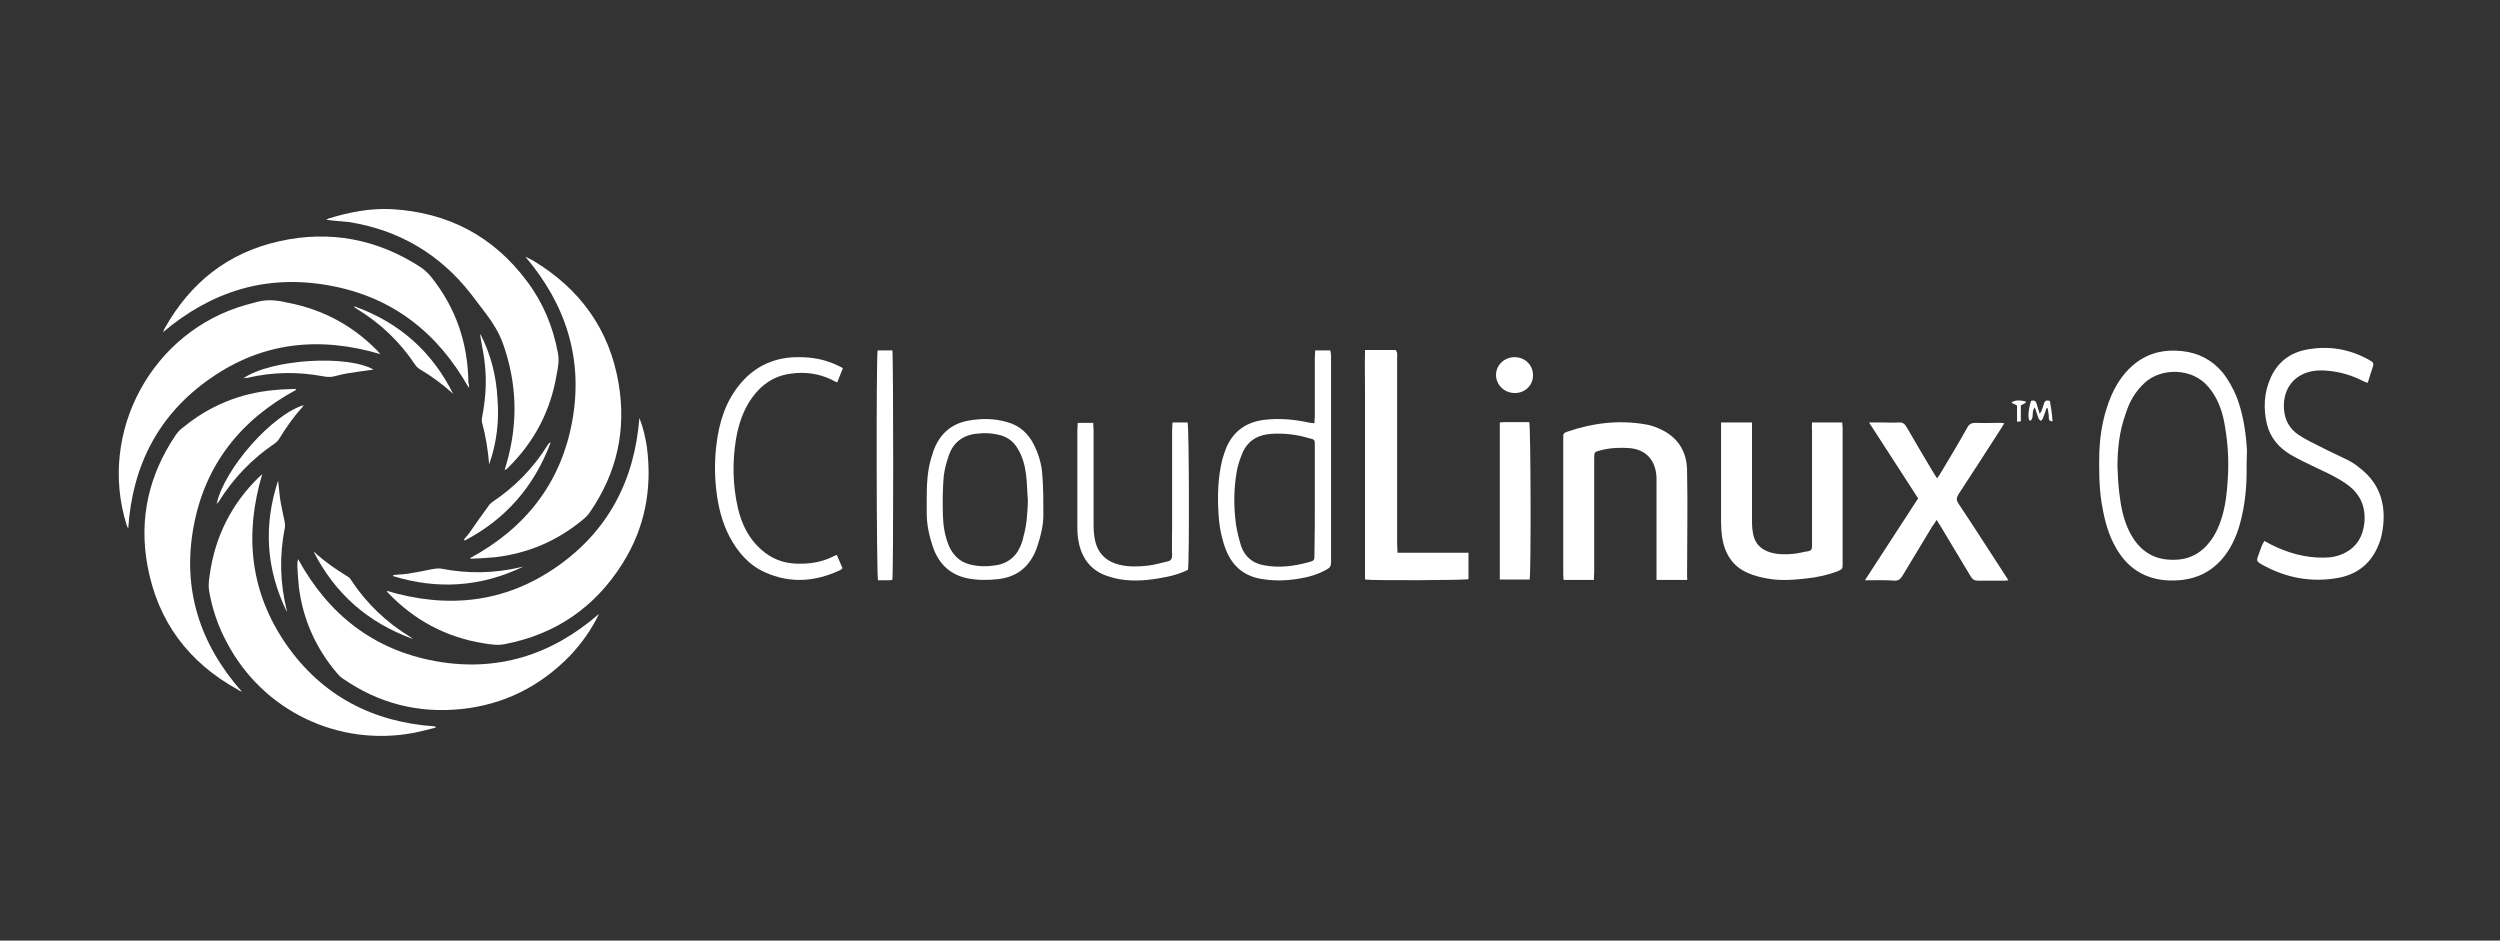 <?xml version="1.0" encoding="UTF-8"?> <svg xmlns="http://www.w3.org/2000/svg" width="800" height="301" viewBox="0 0 800 301" fill="none"><rect x="0" y="0" width="800" height="301" fill="#333333" stroke="none"/> <path d="M539.863 185.571H530.077V183.396C530.077 173.369 530.077 163.462 530.077 153.435C530.077 152.71 530.077 152.106 529.956 151.381C529.231 146.669 526.332 143.891 521.62 143.407C518.358 143.166 515.217 143.287 512.076 144.132C510.264 144.615 510.143 144.615 510.143 146.548C510.143 158.751 510.143 170.953 510.143 183.155C510.143 183.88 510.022 184.725 510.022 185.571H500.357C500.357 184.967 500.236 184.484 500.236 183.88C500.236 169.382 500.236 154.885 500.236 140.387C500.236 138.696 500.236 138.575 501.686 138.092C509.781 135.313 518.117 134.346 526.573 135.796C527.902 136.038 529.231 136.4 530.56 137.004C536.48 139.421 539.742 144.011 539.863 150.415C540.105 161.892 539.863 173.369 539.863 184.725C539.984 184.967 539.984 185.209 539.863 185.571Z" fill="white"></path> <path d="M579.852 135.192H589.517C589.517 135.796 589.638 136.401 589.638 136.884C589.638 151.381 589.638 165.879 589.638 180.376C589.638 182.068 589.638 182.068 588.068 182.793C584.926 184.001 581.544 184.726 578.282 185.088C573.932 185.571 569.583 185.934 565.355 185.088C563.301 184.726 561.368 184.242 559.435 183.397C554.482 181.343 551.944 177.235 551.099 172.04C550.857 170.349 550.736 168.658 550.736 166.966C550.736 157.059 550.736 147.274 550.736 137.367V135.192H560.643V137.367C560.643 147.394 560.643 157.301 560.643 167.329C560.643 168.537 560.764 169.745 561.005 170.953C561.61 173.852 563.301 175.665 566.08 176.631C568.617 177.477 571.154 177.477 573.812 177.235C575.382 177.114 576.953 176.631 578.644 176.39C579.49 176.269 579.852 175.785 579.852 174.819C579.852 174.215 579.852 173.611 579.852 173.007C579.852 161.288 579.852 149.448 579.852 137.729C579.732 137.005 579.852 136.159 579.852 135.192Z" fill="white"></path> <path d="M596.766 185.692C602.565 176.752 608.122 168.174 613.8 159.475C608.605 151.502 603.531 143.528 598.095 135.192H602.565C604.256 135.192 605.947 135.313 607.639 135.192C608.847 135.071 609.572 135.675 610.176 136.763C612.955 141.595 615.733 146.307 618.633 151.139C618.995 151.743 619.358 152.227 619.841 153.072C620.324 152.347 620.687 151.985 620.928 151.502C623.828 146.669 626.727 141.837 629.506 136.883C630.11 135.675 630.956 135.313 632.164 135.313C634.58 135.434 637.117 135.313 639.533 135.313C640.017 135.313 640.621 135.313 641.346 135.434C640.862 136.159 640.621 136.763 640.258 137.246C635.788 144.253 631.318 151.139 626.727 158.146C626.002 159.355 626.002 160.079 626.727 161.167C631.56 168.416 636.271 175.785 640.983 183.034C641.466 183.88 642.071 184.605 642.675 185.692C642.071 185.813 641.708 185.813 641.346 185.813C638.567 185.813 635.667 185.813 632.889 185.813C631.801 185.813 631.318 185.45 630.714 184.605C627.452 179.168 624.19 173.731 620.928 168.295C620.566 167.691 620.203 167.207 619.72 166.362C619.116 167.328 618.754 167.932 618.27 168.536C615.129 173.852 611.867 179.047 608.726 184.363C608.122 185.329 607.518 185.813 606.31 185.813C603.531 185.571 600.39 185.692 596.766 185.692Z" fill="white"></path> <path d="M436.81 111.997H446.595C447.32 112.843 447.079 113.809 447.079 114.655C447.079 134.347 447.079 153.919 447.079 173.612C447.079 174.699 447.199 175.665 447.199 176.874H469.912V185.33C468.583 185.693 439.467 185.814 436.81 185.451C436.81 180.619 436.81 175.786 436.81 170.833C436.81 165.88 436.81 161.047 436.81 156.094V141.234C436.81 136.28 436.81 131.448 436.81 126.495C436.81 121.783 436.689 116.95 436.81 111.997Z" fill="white"></path> <path d="M718.907 149.086C719.027 155.489 718.423 161.772 716.732 167.812C715.524 172.041 713.712 175.907 710.812 179.169C707.429 182.914 703.322 184.968 698.368 185.572C695.106 185.934 691.965 185.813 688.945 184.968C682.904 183.276 678.918 179.169 676.139 173.49C674.206 169.504 673.239 165.275 672.514 160.926C671.669 155.489 671.669 150.053 671.79 144.616C672.031 138.213 673.239 132.052 675.776 126.253C677.589 122.266 680.005 118.762 683.508 116.104C687.979 112.722 692.932 111.755 698.368 112.359C703.563 112.963 707.792 115.138 711.175 119.125C713.108 121.541 714.557 124.199 715.765 127.098C717.819 132.535 718.665 138.213 719.027 144.012C719.027 145.824 718.907 147.395 718.907 149.086ZM677.589 149.328C677.709 152.227 677.83 155.006 678.193 157.905C678.676 162.134 679.522 166.362 681.455 170.228C683.992 175.182 687.737 178.444 693.415 179.048C698.368 179.531 702.838 178.323 706.342 174.336C708.517 171.92 709.966 168.899 710.933 165.758C712.141 161.892 712.624 157.785 712.866 153.677C713.349 147.274 712.866 140.871 711.658 134.589C710.812 130.602 709.362 126.977 706.705 123.836C701.51 117.554 691.482 117.675 686.287 122.507C683.267 125.286 681.334 128.669 680.126 132.656C678.193 138.092 677.589 143.65 677.589 149.328Z" fill="white"></path> <path d="M724.586 173.126C725.31 173.489 725.794 173.731 726.398 174.093C731.834 176.872 737.633 178.563 743.795 178.442C746.09 178.442 748.386 177.959 750.439 176.872C754.185 174.939 756.118 171.677 756.601 167.327C757.084 162.132 755.272 158.025 751.043 155.005C748.144 152.951 745.124 151.501 741.983 150.051C738.962 148.601 735.821 147.152 732.922 145.46C729.297 143.286 726.519 140.145 725.431 135.795C724.223 130.721 724.465 125.647 726.639 120.815C728.935 115.74 732.922 112.841 738.117 111.874C745.124 110.545 751.768 111.633 758.051 115.136C759.621 115.982 759.742 116.224 759.138 117.915C758.655 119.365 758.171 120.814 757.688 122.506C757.084 122.264 756.48 122.143 756.118 121.902C752.614 120.09 748.869 119.002 744.882 118.64C742.587 118.398 740.291 118.519 738.117 119.244C733.526 120.814 730.505 124.922 730.868 130.842C731.109 134.466 732.68 137.245 735.579 139.178C737.754 140.628 740.05 141.715 742.466 142.923C745.486 144.494 748.506 145.823 751.406 147.273C752.735 147.997 753.943 148.722 755.03 149.689C761.071 154.28 763.366 160.441 762.641 167.932C762.4 170.106 762.037 172.281 761.192 174.214C758.896 180.134 754.547 183.637 748.627 184.845C739.808 186.537 731.472 184.966 723.74 180.617C722.049 179.65 722.048 179.409 722.653 177.717C723.015 176.63 723.498 175.543 723.861 174.455C724.102 173.972 724.344 173.61 724.586 173.126Z" fill="white"></path> <path d="M420.623 135.434C420.623 134.588 420.744 133.743 420.744 133.018C420.744 126.736 420.744 120.574 420.744 114.292C420.744 113.567 420.865 112.842 420.865 112.117H425.697C425.818 112.721 425.939 113.325 425.939 113.929C425.939 115.862 425.939 117.795 425.939 119.849C425.939 139.904 425.939 159.838 425.939 179.893C425.939 181.101 425.576 181.705 424.61 182.189C421.71 183.88 418.569 184.726 415.428 185.209C411.683 185.813 407.938 185.934 404.072 185.33C398.273 184.484 394.407 181.343 392.232 175.786C390.903 172.282 390.178 168.537 389.937 164.671C389.574 158.751 389.695 152.831 391.145 147.032C391.507 145.824 391.87 144.616 392.353 143.408C394.648 137.971 398.756 135.072 404.555 134.347C409.508 133.743 414.341 134.226 419.294 135.313C419.657 135.313 420.019 135.434 420.623 135.434ZM420.744 159.959C420.744 154.16 420.744 148.361 420.744 142.562C420.744 140.75 420.744 140.629 419.052 140.267C415.066 139.058 411.079 138.575 406.971 138.817C402.864 139.058 399.481 140.75 397.669 144.737C396.823 146.79 396.098 148.844 395.736 151.019C394.769 156.576 394.769 162.134 395.494 167.691C395.856 170.107 396.46 172.524 397.185 174.819C398.393 178.202 400.931 180.256 404.313 180.86C409.146 181.826 413.978 181.222 418.811 179.893C420.623 179.41 420.623 179.289 420.623 177.356C420.744 171.436 420.744 165.637 420.744 159.959Z" fill="white"></path> <path d="M296.549 159.959C296.549 155.489 296.67 150.898 297.999 146.549C298.24 145.824 298.482 144.978 298.723 144.253C300.656 138.938 304.402 135.555 309.959 134.588C314.067 133.864 318.174 133.864 322.282 135.072C326.269 136.159 329.048 138.696 330.86 142.32C332.309 145.22 333.276 148.361 333.518 151.623C333.88 155.972 333.88 160.442 333.88 164.792C333.88 168.174 333.034 171.557 331.947 174.819C329.893 180.981 325.786 184.605 319.382 185.33C316.121 185.692 312.859 185.692 309.717 185.088C304.281 184.001 300.656 180.739 298.723 175.544C297.395 171.799 296.549 168.054 296.549 164.067C296.549 162.738 296.549 161.409 296.549 159.959ZM328.927 160.201C328.685 157.422 328.685 154.523 328.323 151.744C327.96 148.965 327.235 146.186 325.786 143.77C324.577 141.596 322.765 140.025 320.228 139.3C317.57 138.575 314.912 138.454 312.134 138.817C307.784 139.421 304.885 141.837 303.556 145.945C302.831 147.999 302.227 150.294 301.985 152.469C301.623 156.697 301.623 161.046 301.744 165.275C301.865 168.416 302.348 171.436 303.556 174.457C304.885 177.598 307.06 179.772 310.322 180.618C313.221 181.343 316 181.343 318.899 180.86C323.007 180.135 325.665 177.598 326.994 173.611C327.235 173.007 327.356 172.403 327.477 171.799C328.564 168.054 328.806 164.188 328.927 160.201Z" fill="white"></path> <path d="M267.791 177.597C268.395 179.047 268.999 180.376 269.603 181.826C269.362 182.067 269.12 182.309 268.878 182.43C260.905 186.175 252.931 186.779 244.837 183.155C239.642 180.859 236.017 176.631 233.36 171.557C231.064 167.087 229.856 162.254 229.252 157.18C228.648 152.227 228.648 147.273 229.252 142.32C230.098 135.192 232.151 128.547 236.742 122.99C241.696 116.949 248.219 114.171 255.831 114.291C259.938 114.291 263.925 115.016 267.791 116.828C268.395 117.07 268.999 117.432 269.724 117.795C269.12 119.366 268.516 120.815 267.912 122.386C267.187 122.023 266.704 121.903 266.221 121.54C261.992 119.486 257.401 118.882 252.81 119.607C247.615 120.332 243.629 123.111 240.608 127.339C237.83 131.205 236.38 135.675 235.534 140.387C234.326 147.877 234.447 155.247 236.138 162.617C237.346 167.812 239.642 172.402 243.629 175.906C246.891 178.805 250.636 180.255 254.985 180.376C259.213 180.497 263.2 179.893 267.066 177.839C267.187 177.718 267.429 177.718 267.791 177.597Z" fill="white"></path> <path d="M375.197 135.192H380.029C380.513 136.521 380.633 179.651 380.15 182.309C377.855 183.517 375.318 184.242 372.66 184.726C367.827 185.692 362.995 186.175 358.162 185.33C356.35 184.967 354.538 184.484 352.846 183.759C348.135 181.584 345.718 177.477 344.994 172.403C344.752 170.832 344.752 169.382 344.752 167.812C344.752 157.784 344.752 147.757 344.752 137.729C344.752 137.005 344.873 136.159 344.873 135.313H349.826C349.826 136.159 349.947 136.884 349.947 137.609C349.947 147.757 349.947 157.784 349.947 167.933C349.947 169.624 350.068 171.315 350.43 173.007C351.397 177.235 354.175 179.772 358.283 180.739C361.303 181.464 364.444 181.343 367.465 180.98C369.519 180.739 371.572 180.135 373.626 179.651C374.714 179.41 375.076 178.806 375.076 177.718C374.955 174.819 375.076 171.799 375.076 168.899C375.076 158.509 375.076 148.119 375.076 137.729C375.076 136.884 375.197 136.038 375.197 135.192Z" fill="white"></path> <path d="M479.939 135.193C480.544 135.193 480.906 135.072 481.268 135.072C483.926 135.072 486.705 135.072 489.363 135.072C489.846 136.522 489.967 183.397 489.484 185.451H479.939V135.193V135.193Z" fill="white"></path> <path d="M285.553 185.571C285.19 185.571 284.828 185.692 284.586 185.692C283.378 185.692 282.17 185.692 280.962 185.692C280.478 184.363 280.358 114.654 280.841 112.117H285.553C285.915 113.567 285.915 183.88 285.553 185.571Z" fill="white"></path> <path d="M490.57 120.091C490.57 123.353 487.912 125.89 484.529 125.769C481.268 125.648 478.73 123.111 478.73 119.97C478.73 116.829 481.388 114.292 484.65 114.292C488.033 114.292 490.57 116.829 490.57 120.091Z" fill="white"></path> <path d="M649.926 128.305C650.893 127.943 651.497 128.305 651.738 129.272C651.98 130.238 652.343 131.205 652.705 132.413C653.551 131.326 653.671 130.238 654.034 129.272C654.276 128.305 654.759 127.943 655.967 128.305C656.329 130.359 656.692 132.534 656.813 134.829C655.242 134.829 655.725 133.621 655.604 132.896C655.484 132.171 655.363 131.326 655.242 130.601C655.121 130.601 655 130.601 654.88 130.601C654.517 131.688 654.155 132.896 653.671 133.984C653.551 134.225 653.309 134.467 653.067 134.708C652.826 134.467 652.463 134.225 652.343 133.863C651.859 132.775 651.618 131.567 651.134 130.359C649.926 131.688 651.014 133.5 649.805 134.588C649.685 134.588 649.564 134.588 649.443 134.588C648.839 133.621 649.081 131.084 649.926 128.305Z" fill="white"></path> <path d="M648.354 128.79C647.871 129.032 647.267 129.394 646.663 129.757V134.831C646.3 134.831 645.938 134.952 645.455 134.952V129.757C644.73 129.394 644.247 129.153 643.643 128.911C644.488 128.065 645.938 127.944 648.113 128.428C648.113 128.548 648.233 128.669 648.354 128.79Z" fill="white"></path> <path d="M104.332 70.315C104.694 70.195 104.936 70.074 105.057 69.953C111.702 67.899 118.467 66.57 125.474 66.933C143.475 68.02 157.973 75.631 168.725 90.129C173.799 96.894 176.941 104.505 178.511 112.841C178.994 115.137 178.632 117.432 178.149 119.728C176.216 131.447 171.021 141.353 162.564 149.689C162.322 149.931 162.081 150.173 161.839 150.293C161.718 150.293 161.597 150.293 161.477 150.414C161.718 149.689 161.839 149.085 162.081 148.36C165.826 135.433 165.463 122.748 160.993 110.063C159.785 106.68 157.973 103.66 155.798 100.76C154.107 98.585 152.536 96.411 150.845 94.236C140.818 81.309 127.649 73.577 111.581 71.04C109.165 70.799 106.869 70.678 104.332 70.315Z" fill="white"></path> <path d="M150.001 124.079C139.974 106.319 125.476 94.963 105.3 91.339C85.245 87.714 67.727 93.151 52.143 106.319C52.384 105.836 52.505 105.353 52.747 104.991C60.962 90.372 73.043 80.828 89.353 77.204C105.542 73.579 120.764 76.479 134.658 85.54C135.866 86.385 136.953 87.352 137.92 88.56C145.893 98.467 149.759 109.823 149.88 122.508C150.122 122.992 150.122 123.475 150.001 124.079Z" fill="white"></path> <path d="M94.666 124.803C77.027 134.347 65.55 148.724 61.926 168.658C58.301 188.471 63.859 205.989 77.39 221.332C76.786 221.091 76.423 220.97 76.181 220.728C60.355 212.03 50.448 198.861 47.186 180.981C44.408 165.879 47.67 151.865 56.247 139.18C56.851 138.334 57.456 137.609 58.301 137.005C66.879 129.877 76.786 125.769 88.021 124.803C90.196 124.561 92.37 124.561 94.666 124.44V124.803Z" fill="white"></path> <path d="M191.682 196.444C189.266 201.518 186.124 205.868 182.379 209.854C172.835 219.64 161.358 225.439 147.706 226.889C133.812 228.339 121.127 225.077 109.65 217.103C108.925 216.62 108.321 216.016 107.838 215.412C101.072 207.438 96.965 198.256 95.636 187.866C95.394 185.571 95.273 183.396 95.152 181.101C95.152 180.376 95.152 179.651 95.394 178.926C105.059 196.565 119.436 207.921 139.249 211.546C159.062 215.17 176.58 209.613 191.682 196.444Z" fill="white"></path> <path d="M121.73 113.326C102.279 107.527 83.915 109.46 67.364 121.058C50.812 132.535 42.356 148.845 41.027 169.141C40.785 168.658 40.664 168.416 40.544 168.054C31.12 138.213 48.759 105.835 78.962 97.499C80.17 97.137 81.378 96.895 82.586 96.533C85.848 95.687 89.11 96.17 92.251 96.895C103.366 99.07 112.79 104.144 120.642 112.117C121.005 112.48 121.246 112.842 121.73 113.326Z" fill="white"></path> <path d="M139.488 232.809C137.192 233.413 134.897 234.017 132.481 234.5C108.318 239.091 84.156 227.493 72.678 205.747C69.779 200.431 67.846 194.753 66.879 188.833C66.638 187.263 66.879 185.45 67.121 183.88C68.812 171.678 74.128 161.167 82.948 152.589C83.189 152.348 83.552 152.106 83.914 151.744C78.115 171.195 80.048 189.437 91.525 206.109C103.002 222.661 119.312 231.118 139.246 232.447C139.367 232.567 139.367 232.688 139.488 232.809Z" fill="white"></path> <path d="M150.482 178.563C168.121 169.019 179.478 154.642 183.102 134.829C186.726 115.016 181.169 97.498 168.121 82.155C168.967 82.517 169.813 83.001 170.537 83.363C185.639 92.424 195.062 105.472 197.962 122.748C200.499 137.729 197.358 151.501 188.659 164.066C188.176 164.791 187.451 165.516 186.726 166.12C178.511 173.006 168.967 177.114 158.335 178.322C155.677 178.563 153.14 178.684 150.482 178.805C150.603 178.805 150.603 178.684 150.482 178.563Z" fill="white"></path> <path d="M204.607 133.742C205.815 136.763 206.54 140.024 207.023 143.166C208.715 156.455 206.419 168.899 199.17 180.376C190.351 194.39 177.787 202.968 161.598 206.109C159.302 206.592 157.128 206.23 154.832 205.867C142.751 203.934 132.603 198.498 124.146 189.679C124.025 189.558 123.904 189.437 123.783 189.074C143.234 194.873 161.477 192.94 178.028 181.463C194.58 169.986 203.036 153.797 204.607 133.742Z" fill="white"></path> <path d="M145.047 126.132C144.806 125.891 144.564 125.649 144.322 125.407C141.302 122.75 138.04 120.333 134.537 118.279C133.932 117.917 133.208 117.313 132.845 116.709C128.013 109.46 121.851 103.54 114.361 98.949C114.119 98.829 113.878 98.587 113.636 98.466C113.515 98.466 113.515 98.345 113.273 97.983C127.771 103.178 138.282 112.48 145.047 126.132Z" fill="white"></path> <path d="M69.299 161.408C71.594 150.173 87.058 132.655 97.207 129.634C96.965 129.997 96.723 130.238 96.603 130.48C93.824 133.5 91.528 136.883 89.354 140.387C88.991 140.991 88.508 141.474 88.025 141.836C80.655 146.79 74.615 153.072 69.903 160.683C69.661 160.804 69.54 160.925 69.299 161.408Z" fill="white"></path> <path d="M77.875 121.056C86.815 114.895 111.099 113.445 119.555 118.278C116.777 118.64 113.998 119.002 111.099 119.486C109.89 119.727 108.561 119.969 107.353 120.331C106.145 120.694 104.937 120.694 103.608 120.452C95.393 118.882 87.178 119.002 79.083 120.935C78.841 120.935 78.479 120.935 77.875 121.056Z" fill="white"></path> <path d="M91.768 195.719C85.124 182.068 84.278 168.174 88.99 153.797C89.231 155.61 89.352 157.543 89.594 159.355C89.956 161.892 90.56 164.308 91.043 166.724C91.164 167.449 91.285 168.174 91.164 168.899C89.352 177.718 89.594 186.538 91.768 195.357C91.768 195.478 91.768 195.599 91.768 195.719Z" fill="white"></path> <path d="M131.999 204.418C117.743 199.223 107.232 190.041 100.346 176.51C100.587 176.752 100.95 176.873 101.191 177.235C104.212 179.893 107.474 182.188 110.856 184.242C111.46 184.605 112.065 184.967 112.306 185.571C117.26 193.062 123.542 199.102 131.274 203.814C131.395 203.935 131.636 204.056 131.757 204.176C131.878 204.056 131.878 204.176 131.999 204.418Z" fill="white"></path> <path d="M148.426 172.644C149.03 171.919 149.755 171.194 150.238 170.469C152.171 167.69 154.104 164.912 156.158 162.133C156.52 161.529 157.003 161.046 157.487 160.683C164.736 155.851 170.655 149.81 175.246 142.44C175.367 142.199 175.488 141.957 175.729 141.836C175.729 141.716 175.85 141.716 176.213 141.595C170.897 155.73 161.836 166.12 148.667 173.006C148.667 172.764 148.547 172.644 148.426 172.644Z" fill="white"></path> <path d="M156.524 148.602C156.161 144.011 155.436 139.541 154.228 135.071C154.108 134.588 154.228 134.104 154.228 133.742C155.316 128.184 155.799 122.627 155.195 116.949C154.953 113.929 154.228 110.908 153.745 107.888C153.745 107.525 153.624 107.284 153.745 106.921C157.007 113.324 158.819 120.211 159.182 127.46C159.786 134.708 158.94 141.836 156.524 148.602Z" fill="white"></path> <path d="M167.399 181.343C153.868 187.867 139.975 188.712 125.84 184.363C125.84 184.242 125.84 184.121 125.84 184.001C127.29 183.88 128.739 183.759 130.189 183.638C133.089 183.155 135.867 182.672 138.646 182.068C139.492 181.947 140.217 181.826 141.062 181.947C149.64 183.638 158.218 183.517 166.795 181.464C167.037 181.343 167.279 181.343 167.399 181.343Z" fill="white"></path> </svg> 